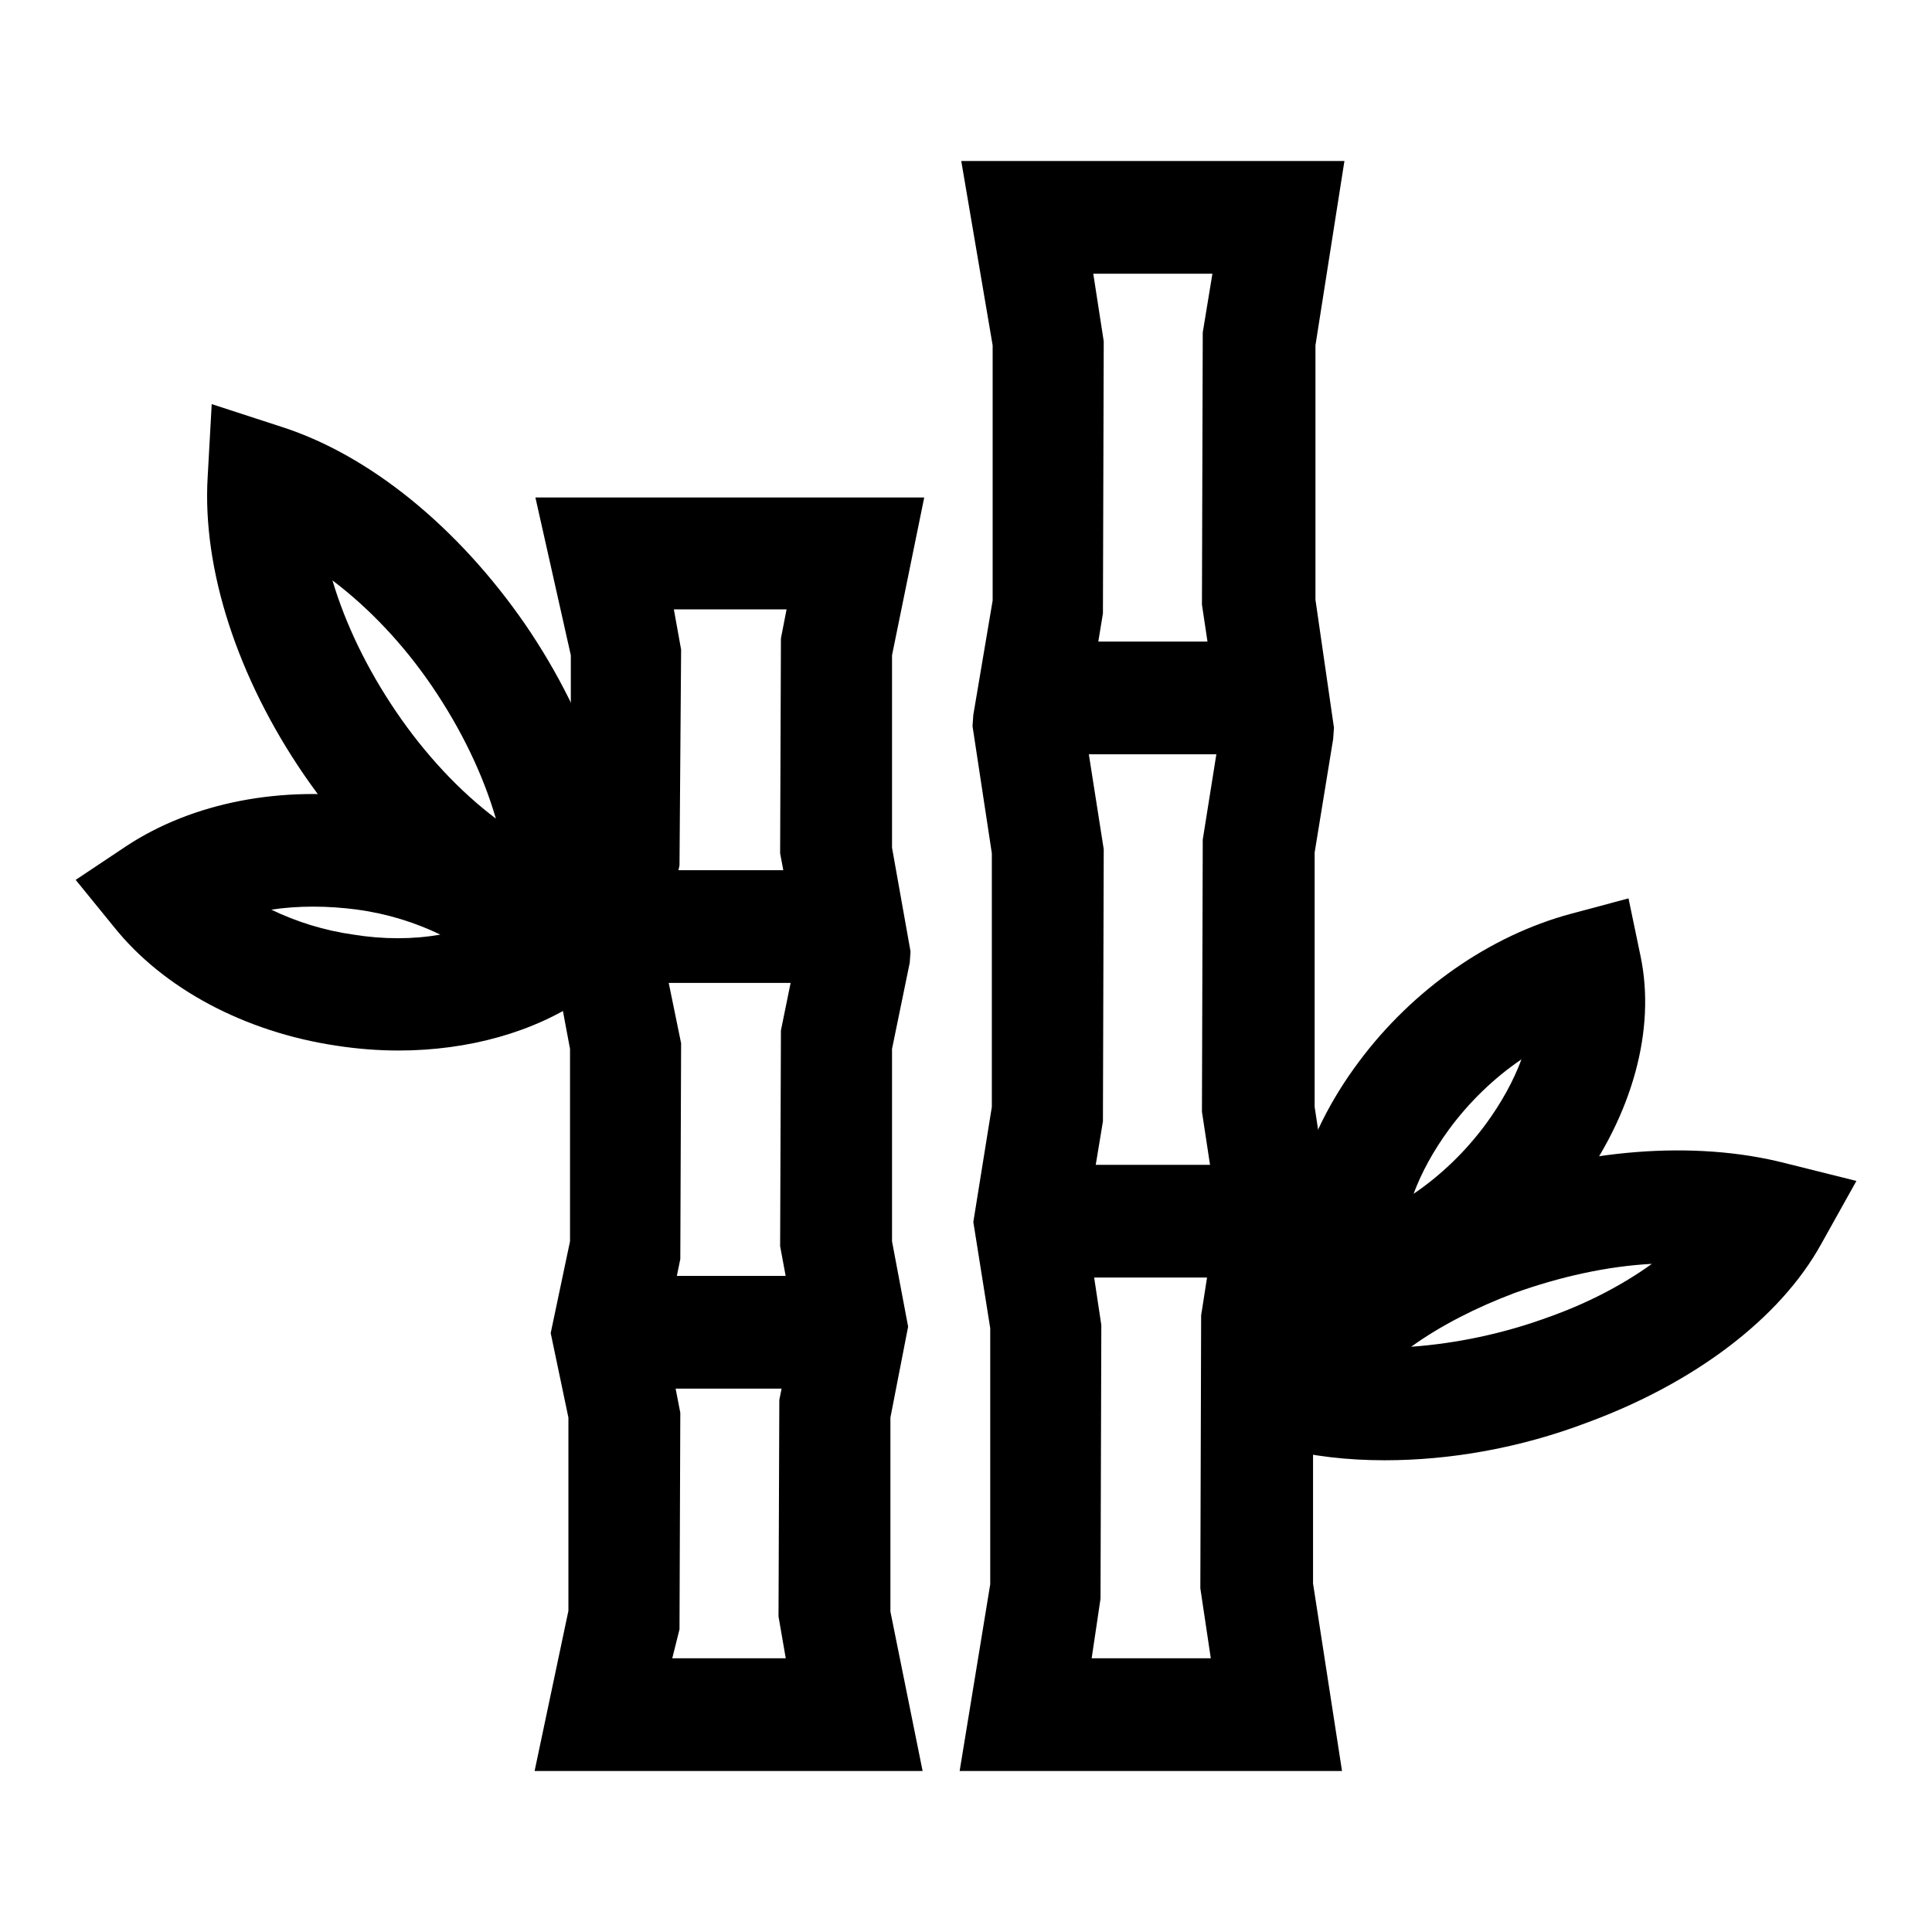 <svg width="24" height="24" viewBox="0 0 24 24" fill="none" xmlns="http://www.w3.org/2000/svg">
<path d="M16.25 16.81L16.09 16.11C15.88 15.21 16.17 14.14 16.88 13.19C17.55 12.29 18.51 11.62 19.52 11.35L20.23 11.16L20.38 11.88C20.57 12.79 20.28 13.85 19.58 14.79C18.9 15.7 17.94 16.37 16.95 16.63L16.25 16.81ZM18.9 13.16C18.56 13.39 18.25 13.69 18 14.03C17.81 14.29 17.66 14.56 17.56 14.83C17.9 14.6 18.21 14.3 18.46 13.96C18.65 13.7 18.8 13.43 18.9 13.16Z" fill="black"/>
<path d="M17.201 18.14C16.741 18.14 16.291 18.09 15.88 17.98L15.021 17.76L15.441 16.98C15.931 16.06 16.991 15.25 18.34 14.75C19.651 14.27 21.05 14.16 22.18 14.45L23.061 14.67L22.62 15.46C22.11 16.38 21.05 17.18 19.721 17.67C18.881 17.99 18.011 18.14 17.201 18.14ZM20.52 15.7C19.96 15.73 19.381 15.86 18.82 16.06C18.34 16.24 17.89 16.47 17.53 16.73C18.081 16.69 18.671 16.57 19.241 16.36C19.721 16.19 20.16 15.96 20.52 15.7Z" fill="black"/>
<path d="M4.95 13.05C4.7 13.05 4.44 13.03 4.18 12.99C3.04 12.82 2.03 12.28 1.42 11.52L0.94 10.93L1.57 10.51C2.39 9.97 3.5 9.75 4.64 9.92C5.79 10.09 6.79 10.62 7.4 11.38L7.87 11.96L7.25 12.4C6.64 12.82 5.82 13.05 4.95 13.05ZM3.37 11.3C3.68 11.45 4.03 11.56 4.39 11.61C4.76 11.67 5.13 11.67 5.47 11.61C5.16 11.46 4.81 11.35 4.44 11.3C4.07 11.25 3.7 11.25 3.37 11.3Z" fill="black"/>
<path d="M7.67 12.339L6.82 12.079C5.73 11.739 4.62 10.85 3.78 9.63C2.95 8.42 2.51 7.07 2.58 5.92L2.63 5.02L3.49 5.3C4.59 5.65 5.69 6.55 6.52 7.75C7.35 8.96 7.79 10.319 7.72 11.46L7.67 12.339ZM4.13 7.21C4.29 7.75 4.56 8.31 4.92 8.84C5.28 9.37 5.71 9.83 6.16 10.169C6 9.62 5.73 9.06 5.37 8.53C5.01 8 4.58 7.55 4.13 7.21Z" fill="black"/>
<path d="M11.461 22H6.641L7.061 20.01V17.61L6.841 16.56L7.081 15.42V13.03L6.841 11.75L6.861 11.61L7.091 10.53V8.14L6.651 6.18H11.481L11.081 8.14V10.53L11.311 11.82L11.301 11.96L11.081 13.03V15.42L11.281 16.48L11.061 17.61V20.02L11.461 22ZM8.351 20.6H9.761L9.671 20.08L9.681 17.39L9.871 16.45L9.691 15.48L9.701 12.8L9.911 11.77L9.691 10.6L9.701 7.93L9.771 7.57H8.371L8.461 8.07L8.441 10.75L8.221 11.79L8.461 12.96L8.451 15.64L8.261 16.57L8.451 17.55L8.441 20.24L8.351 20.6Z" fill="black"/>
<path d="M10.36 10.81H7.95V12.21H10.36V10.81Z" fill="black"/>
<path d="M10.581 15.85H7.561V17.25H10.581V15.85Z" fill="black"/>
<path d="M16.671 22H11.921L12.301 19.68V16.5L12.091 15.18L12.321 13.75V10.6L12.081 9.02L12.091 8.88L12.331 7.46V4.29L11.941 2H16.701L16.341 4.29V7.45L16.571 9.04L16.561 9.18L16.331 10.59V13.75L16.531 15.07L16.311 16.5V19.67L16.671 22ZM13.561 20.6H15.041L14.911 19.73L14.921 16.34L15.121 15.06L14.931 13.81L14.941 10.43L15.161 9.05L14.931 7.51L14.941 4.13L15.061 3.4H13.581L13.711 4.24L13.701 7.62L13.471 9.02L13.711 10.55L13.701 13.93L13.491 15.2L13.681 16.46L13.671 19.86L13.561 20.6Z" fill="black"/>
<path d="M15.6 7.97H13.19V9.37H15.6V7.97Z" fill="black"/>
<path d="M15.821 14.47H12.801V15.87H15.821V14.47Z" fill="black"/>
</svg>
